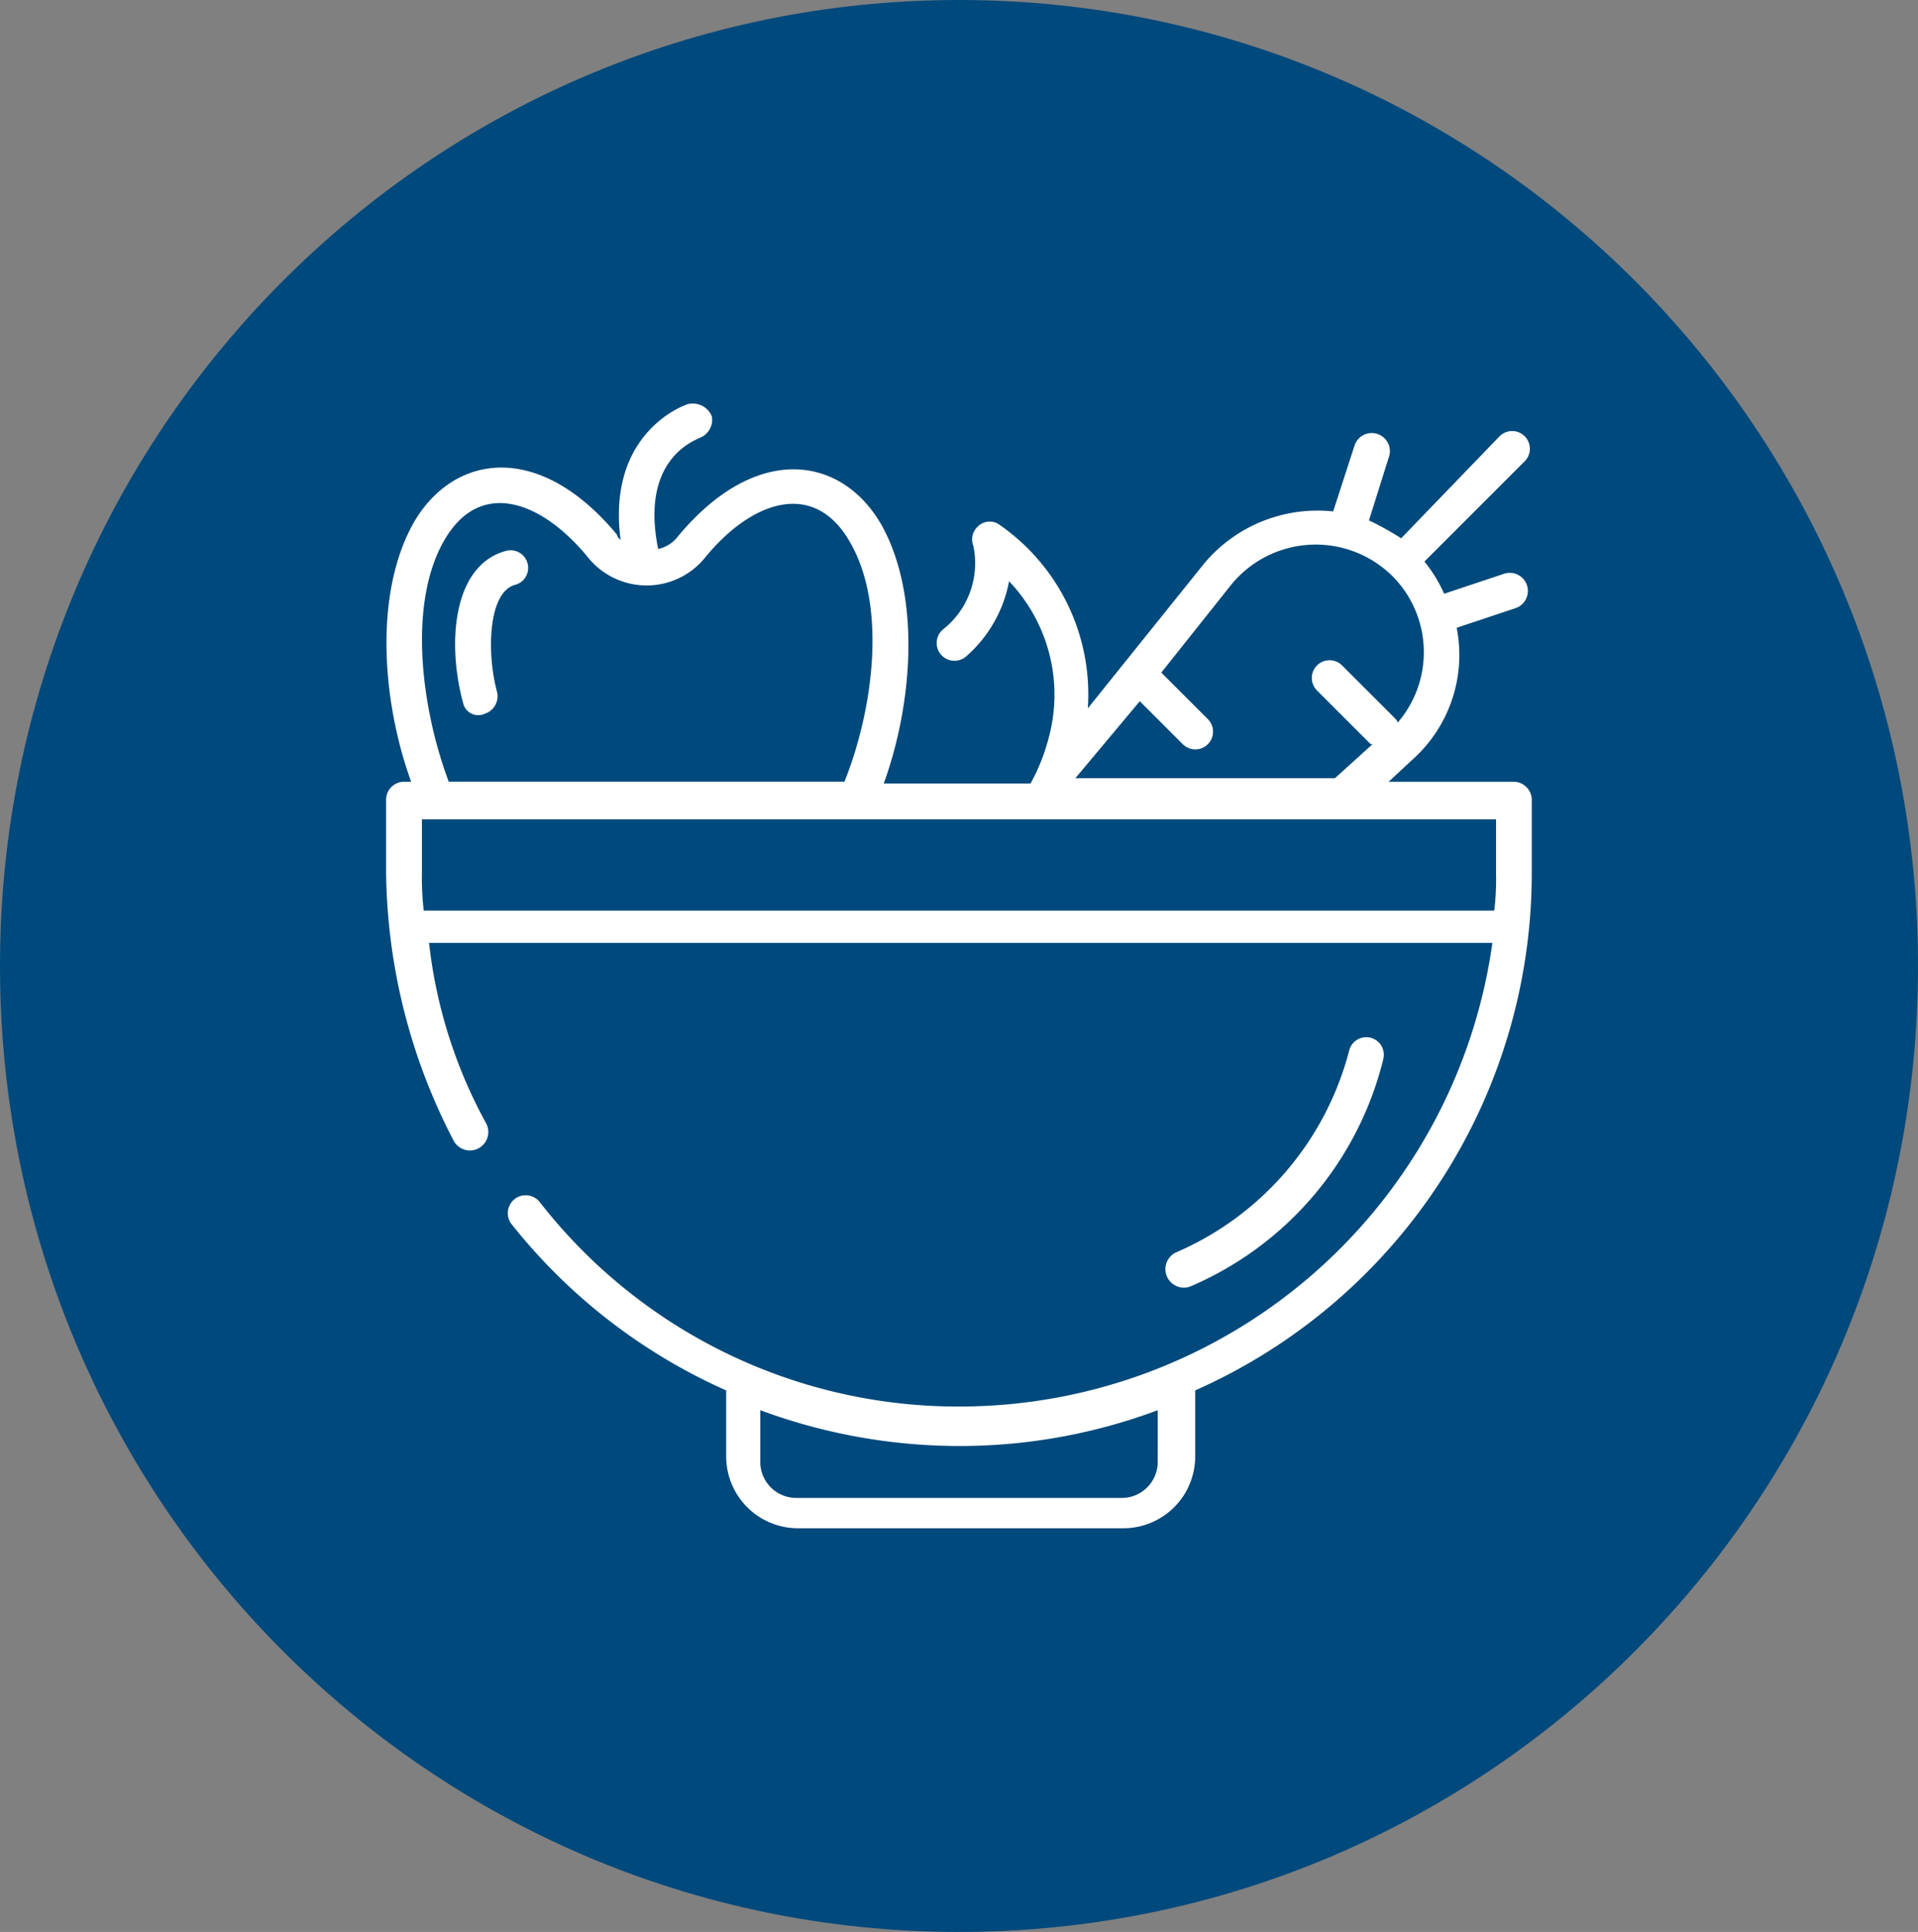 <svg id="diet_icon" data-name="diet icon" xmlns="http://www.w3.org/2000/svg" width="119.145" height="120" viewBox="0 0 119.145 120">
  <rect x="0" y="0" width="119.145" height="120" fill="#808080" stroke="none"/>
  <path id="Path_4068" data-name="Path 4068" d="M107.28,145.866c32.9,0,59.573-26.863,59.573-60s-26.672-60-59.573-60-59.572,26.861-59.572,60S74.379,145.866,107.28,145.866Z" transform="translate(-47.708 -25.866)" fill="#00497c"/>
  <g id="Group_22322" data-name="Group 22322" transform="translate(23.987 25.072)">
    <path id="Path_4069" data-name="Path 4069" d="M109.068,108a1.144,1.144,0,0,0,.778-1.335c-.667-2.446-.556-6.227,1.112-6.672a1.092,1.092,0,0,0-.556-2.113c-3.337.89-3.67,5.783-2.669,9.452a.96.96,0,0,0,1.335.667Z" transform="translate(-102.951 -88.736)" fill="#fff"/>
    <path id="Path_4070" data-name="Path 4070" d="M168.27,102.14h-7.784l1.557-1.446a8.706,8.706,0,0,0,2.669-8.118l3.669-1.223a1.126,1.126,0,1,0-.778-2.113l-3.67,1.223a8.73,8.73,0,0,0-1.223-2l6.227-6.227a1.1,1.1,0,1,0-1.557-1.557l-6.116,6.339a18,18,0,0,0-2-1.112l1.224-3.892a1.126,1.126,0,1,0-2.113-.778l-1.335,4.114a9.185,9.185,0,0,0-8.007,3.225L141.8,97.581a12.827,12.827,0,0,0-5.56-11.454,1.049,1.049,0,0,0-1.335.223,1.062,1.062,0,0,0-.222,1.112,5.24,5.24,0,0,1-1.891,5.227,1.1,1.1,0,0,0,1.446,1.668,8.187,8.187,0,0,0,2.669-4.671,10.211,10.211,0,0,1,2.446,9.786,12.146,12.146,0,0,1-1.112,2.78h-9.119c1.779-4.893,2.335-11.565-.111-16.014-2.446-4.337-7.784-5.226-12.677.667a2.112,2.112,0,0,1-1.223.778c-1.112-5.449,2.113-6.672,2.558-6.894a1.208,1.208,0,0,0,.779-1.335,1.275,1.275,0,0,0-1.446-.778c-.112,0-5.116,1.668-4.226,8.452-.111-.111-.222-.222-.222-.333-4.893-5.894-10.231-5-12.677-.667-2.446,4.448-1.89,11.12-.111,16.013h-.445a1.115,1.115,0,0,0-1.112,1.112V107.7a36.806,36.806,0,0,0,4.226,16.791,1.145,1.145,0,0,0,2-1.112,30.219,30.219,0,0,1-3.558-11.232h66.055a33.437,33.437,0,0,1-33.028,28.8,32.924,32.924,0,0,1-26.133-12.677,1.112,1.112,0,1,0-1.78,1.334,35.3,35.3,0,0,0,13.344,10.342v4.114a4.462,4.462,0,0,0,4.448,4.448h20.239a4.462,4.462,0,0,0,4.448-4.448v-4.114a35.143,35.143,0,0,0,20.907-32.138v-4.448a1.143,1.143,0,0,0-1.113-1.223ZM146.141,144.4a2.23,2.23,0,0,1-2.224,2.224H123.678a2.23,2.23,0,0,1-2.224-2.224v-3.225A35.657,35.657,0,0,0,133.8,143.4a35.2,35.2,0,0,0,12.343-2.224Zm-1.112-47.262,2.669,2.669a1.1,1.1,0,1,0,1.557-1.557l-2.891-2.891,4.337-5.449a6.775,6.775,0,0,1,10.008-.556,6.7,6.7,0,0,1,.333,9.119c0-.111-.112-.222-.223-.333l-3.225-3.225a1.1,1.1,0,0,0-1.557,1.557l3.225,3.225c.111.111.111.111.222.111l-2.335,2.113H141.026Zm-43.258-9.9c2.224-4,6.116-2.558,9.007,1a4.675,4.675,0,0,0,7.229,0c2.891-3.558,6.783-4.892,9.007-1,2.335,4,1.446,10.453-.333,14.9H102.1c-1.668-4.448-2.558-10.9-.333-14.9Zm65.387,20.572a16.429,16.429,0,0,1-.111,2.335h-66.5a17.163,17.163,0,0,1-.112-2.336v-3.336h66.723Z" transform="translate(-98.212 -78.655)" fill="#fff"/>
    <path id="Path_4071" data-name="Path 4071" d="M201.646,177.019a20.72,20.72,0,0,0,12.01-14.123,1.092,1.092,0,1,0-2.113-.556,18.8,18.8,0,0,1-10.787,12.566,1.149,1.149,0,0,0,.89,2.113Z" transform="translate(-151.716 -122.174)" fill="#fff"/>
  </g>
</svg>
